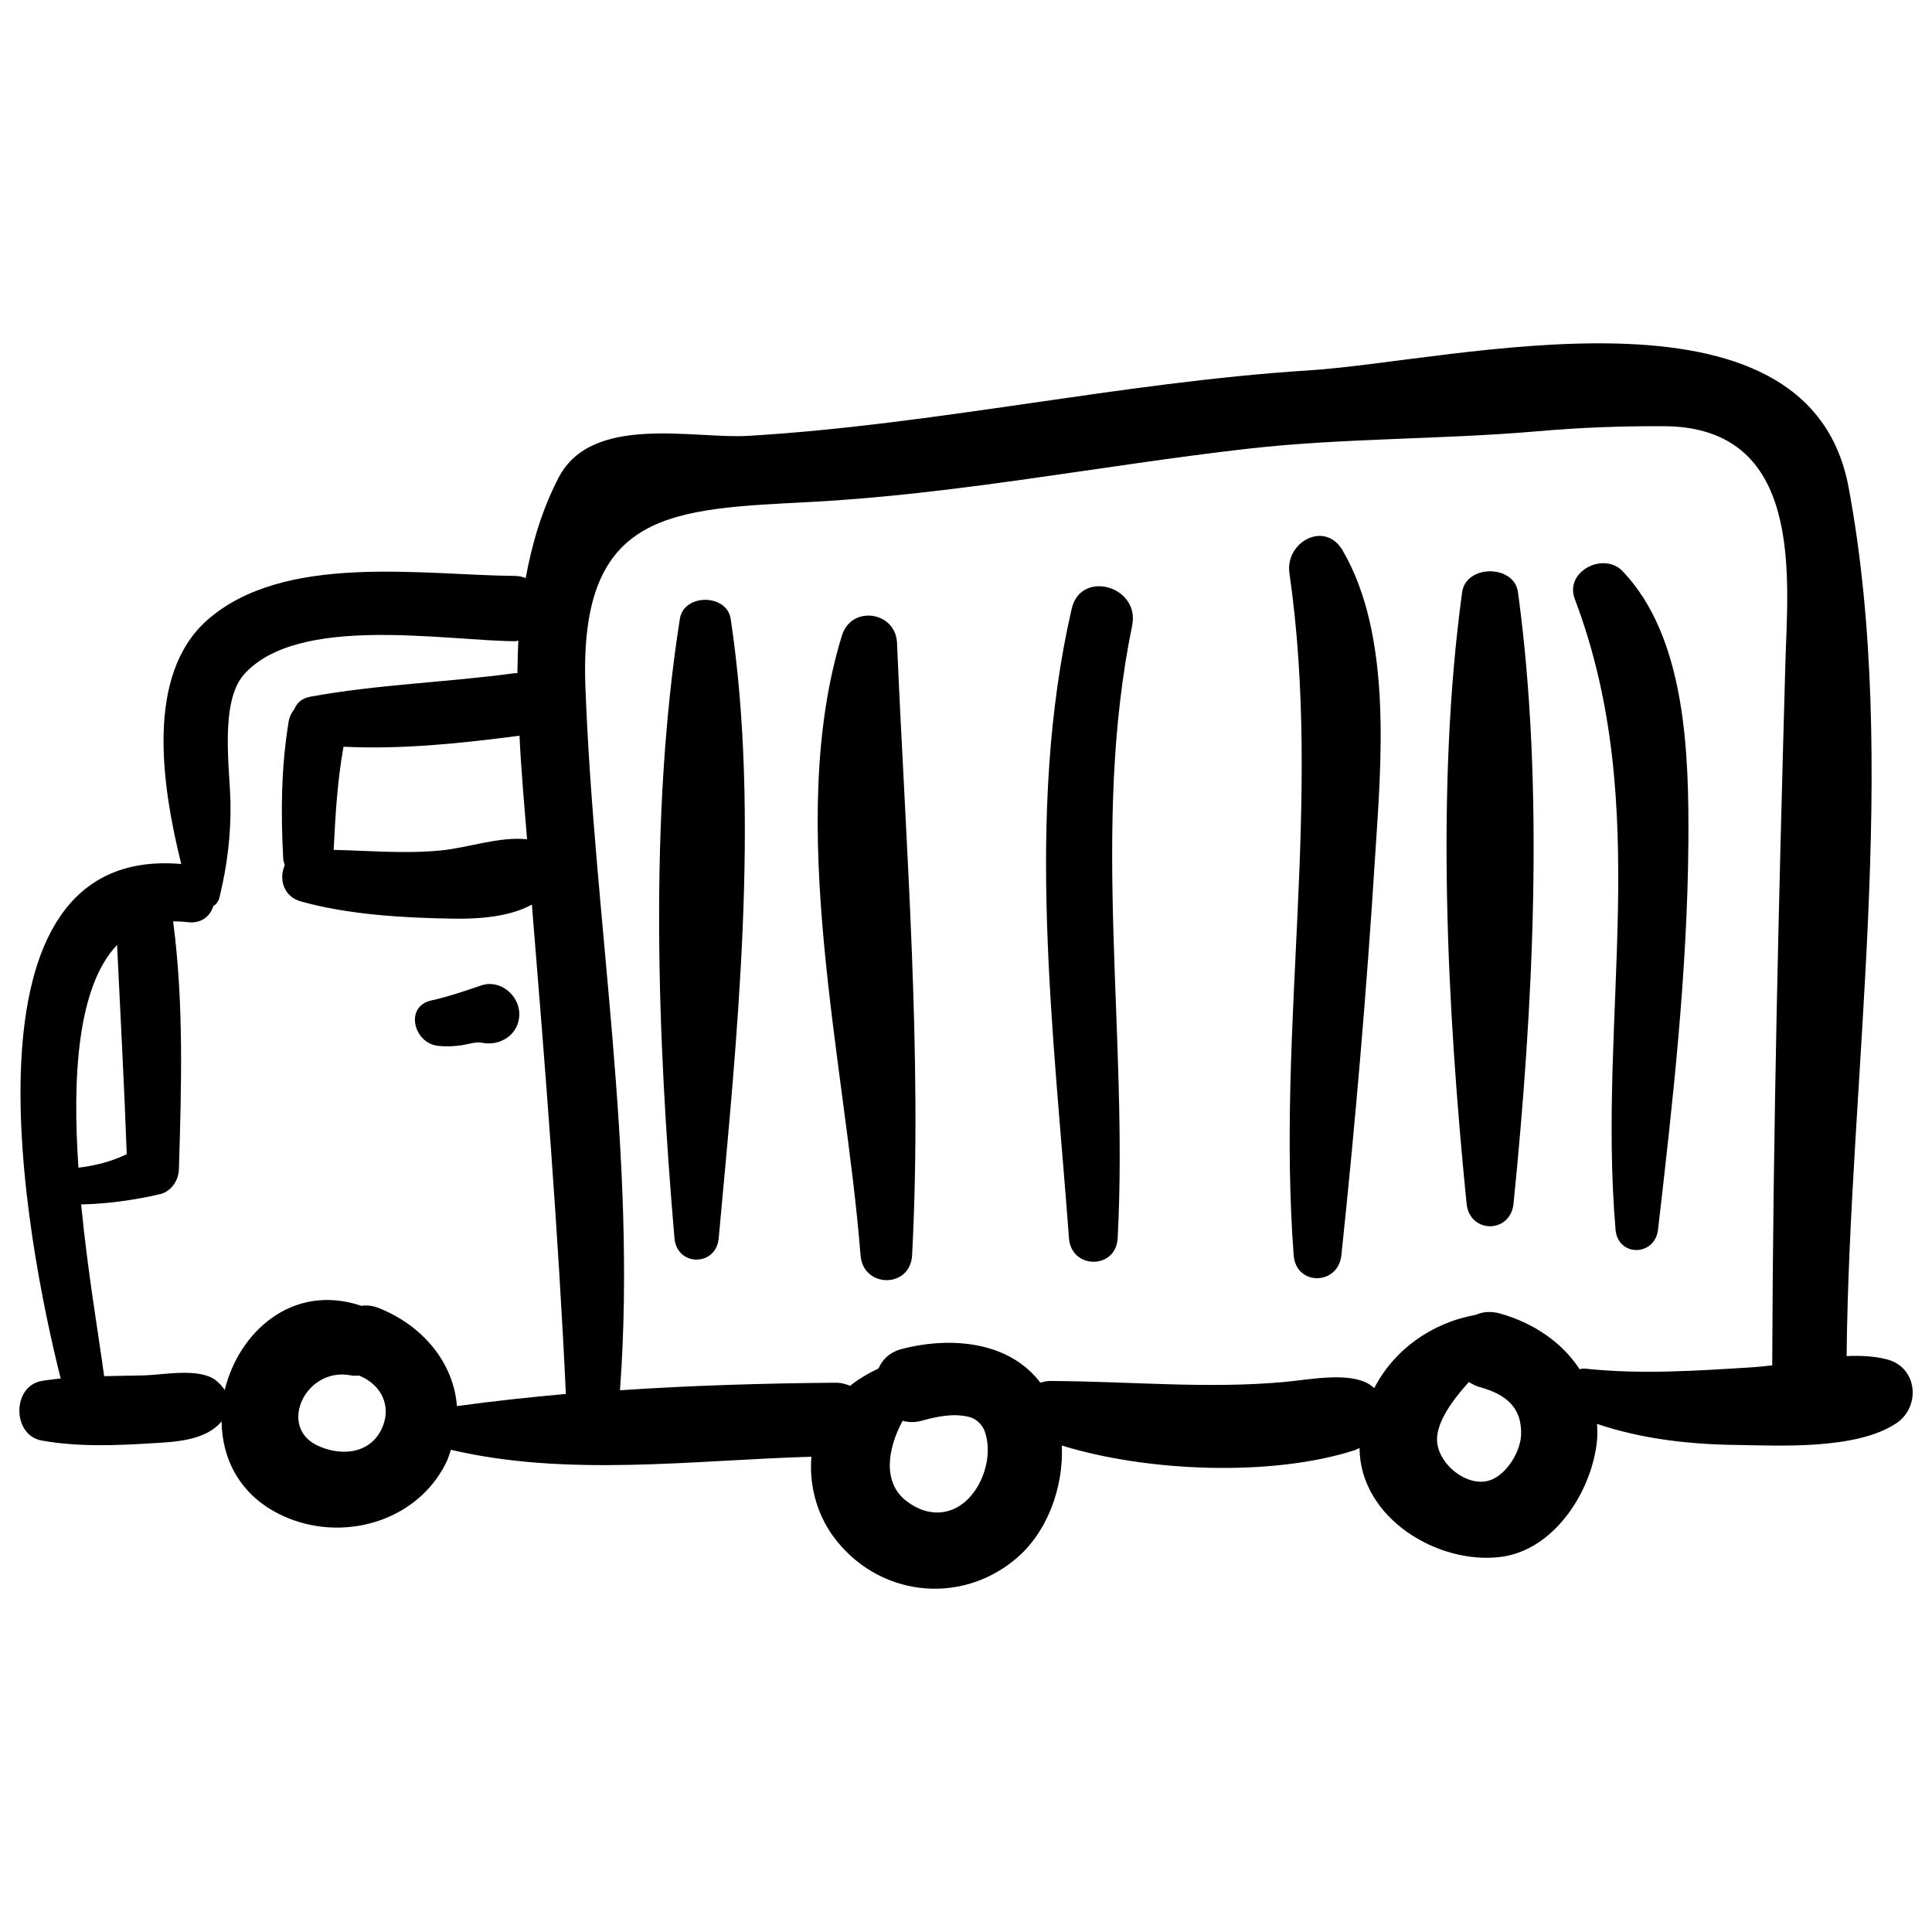 <svg xmlns="http://www.w3.org/2000/svg" viewBox="0 0 1000 1000"><title>Truck Hand Drawn Transport svg icon</title><g><g><path d="M977,703.7c-6.6-1.8-13.8-2.1-21.2-1.8c1.5-145.2,27.7-307.1,1-449.8c-21.1-112.8-204-65.1-279.3-60.4c-97.3,6.2-192.8,28.1-290.2,33.9c-27.9,1.7-80.8-11.6-98.1,21.5c-8.6,16.5-13.8,34.1-17.1,52.1c-1.7-0.6-3.3-1.1-5.4-1.1c-48.1-0.4-119.9-12.2-159.6,23C75.3,349.5,83.6,406,93.8,447.2C-25.7,437,13.3,641.4,31.4,713.5c-3.3,0.4-6.6,0.7-9.9,1.3c-15.3,2.7-15.3,28,0,30.8c18.9,3.4,38.5,2.6,57.7,1.4c12.4-0.7,27.5-1.6,35.5-11.3c0.2,19.5,9.5,38.6,31.5,48.8c30.6,14.2,69.6,3.5,84.8-27.6c1.1-2.2,1.6-4.3,2.4-6.5c60.4,14.2,124.8,5.4,186.6,3.6c-1.3,14.3,2.7,29.2,10.9,40.7c22.7,31.5,65.5,36.7,94.7,12.3c16.3-13.5,25-37,24-58.8c44.7,13.8,109,16.1,151.3,2.5c1-0.3,1.9-0.8,2.8-1.2c0.2,36.3,40.8,60.7,73.5,56.3c27.8-3.8,46.8-34.4,49.4-60c0.3-3,0.2-5.9,0-8.8c23.1,7.8,47.7,10.6,72.1,10.9c23.5,0.4,61.9,2.4,82.5-11C994.2,728.6,992.8,708,977,703.7z M270.7,408.6c0.7,8.6,1.4,17.2,2.1,25.8c-14.5-1.5-30.4,4.4-44.7,5.8c-18.6,1.8-36.9,0.1-55.4-0.3c0.9-17.9,1.9-35.8,5.1-53.4c30.1,1.5,61.4-1.8,91.1-5.7C269.3,390,270,399.4,270.7,408.6z M60.6,489.1c1.7,36.1,3.7,72.2,5,108.3c-7.9,3.8-16,5.9-25,7C37.4,557.7,40,510.7,60.6,489.1z M197.2,740.3c-6.5,12.6-21.4,13.4-33.1,7.8c-20.4-9.8-5.8-40.8,17.6-36.2c1.6,0.3,2.9,0.1,4.3,0.1c0.1,0,0.1,0.1,0.1,0.1C198,717,203.1,728.8,197.2,740.3z M236.5,727.8c-1.7-22.4-17.6-41.8-40.8-50.9c-3.2-1.2-6-1.4-8.6-1c-35.7-12-63.5,13.5-70.8,43.6c-1.3-2-3-3.9-4.8-5.2c-8.6-6.4-26.8-2.7-36.8-2.4c-6.9,0.2-13.9,0.2-20.8,0.4c-2.5-19.1-8.4-52.8-11.9-88.9c13.7-0.3,27.4-2.2,40.8-5.3c5.9-1.4,9.6-7.1,9.8-12.9c1.3-42.7,2.6-85.9-3-128.3c2.4,0,4.8,0.1,7.4,0.4c7.3,0.9,11.8-3.1,13.4-8.3c1.5-0.9,2.7-2.4,3.2-4.5c4-16.4,6-32.5,5.7-49.4c-0.4-17.5-5.6-51.8,7-66c27.7-31.2,103.4-17.5,140.3-17.2c0.6,0,1.1-0.3,1.7-0.3c-0.3,5.6-0.4,11.3-0.5,16.9c-0.4,0-0.7-0.1-1.1-0.1c-35.2,4.8-71.1,5.8-106,12.2c-4.5,0.8-7.1,3.3-8.3,6.4c-1.4,1.7-2.5,3.7-3,6.5c-3.9,23.8-4.1,47-2.8,71c0.1,1.3,0.5,2.2,0.8,3.3c-3.1,6.9-0.9,16.2,8.4,18.8c24.8,6.9,53.3,8.5,78.9,8.9c12.7,0.2,28.9-0.8,40.6-7.3c6.9,84.4,13.6,168.7,17.6,253.3C274.2,723.2,255.2,725.2,236.5,727.8z M502.7,774.1c-8.4,10-21.5,12.2-33.7,2.7c-12.3-9.6-9.6-27-1.8-41.4c3,0.8,6.3,1,10.1-0.1c8.1-2.2,16.1-3.9,24.3-1.9c4.4,1.1,7.1,4.8,8,7.2C513.5,751.2,510.3,765.1,502.7,774.1z M771.7,766c-12,4.6-28.2-8.6-27.9-21.3c0.2-9.1,7.9-19.9,16.5-29.4c1.7,1.1,3.5,2.1,5.8,2.7c13.5,3.8,21.8,10.5,21.2,25C786.8,751.6,779.9,762.9,771.7,766z M924.1,343.6c-3.4,121-6.4,242.1-6.8,363.1c-3.5,0.4-6.9,0.8-10.2,1c-29.1,1.8-57.6,3.8-86.7,0.7c-1-0.1-1.9,0.1-2.8,0.3c-9-13.8-23.7-23.9-41.1-28.8c-4.9-1.4-9.2-0.9-12.8,0.7c-22.8,4.1-42.2,18.1-52.4,37.9c-9.6-9.4-33-4.4-46.4-3.2c-40.5,3.7-80.9-0.4-121.4-0.5c-1.9,0-3.4,0.4-5,0.9c-15.9-21.1-45.6-24.2-71.6-17.5c-6.3,1.6-10.2,5.5-12.2,10.1c-5.2,2.5-10.2,5.4-14.7,9c-2.3-1-5-1.7-8.1-1.6c-36.6,0.3-73.9,1.4-111,3.9c9-121.5-13.4-242.9-17.9-364.2c-3.4-91.7,44.9-91.8,116.9-95.6c75.1-4,150.1-18.8,224.7-27.4c50.4-5.8,101-4.8,151.5-9.2c21.6-1.9,43-2.7,64.7-2.6C934.3,220.6,925.3,299.7,924.1,343.6z"/><path d="M249.3,510c-8.4,2.8-17.2,5.9-25.9,7.8c-14.2,3-9.3,22.1,3.2,23.5c4.3,0.5,8.2,0.3,12.5-0.3c2.9-0.4,7.2-1.9,10.2-1.3c9.7,2.1,19.5-4.4,19.5-14.8C268.8,515.2,258.9,506.8,249.3,510z"/><path d="M378.2,320.3c-2-13.1-24.3-13.1-26.3,0c-16.1,102.2-11.6,217.8-2.8,320.6c1.3,14.8,21.6,14.7,22.9,0C381.4,538.2,393.6,422.6,378.2,320.3z"/><path d="M464.3,332.8c-0.7-16.4-23.6-19.7-28.5-3.9c-29.9,96.8,1.9,221.8,9.6,320.8c1.3,17.1,25.8,17.3,26.7,0C477.6,546,468.7,436.7,464.3,332.8z"/><path d="M554.7,315.1c-24.3,105.7-9.3,218.8-1.4,325.8c1.2,16.2,24.3,16.3,25.2,0c5.6-105.7-14-212.4,7.5-317.1C590.2,303.4,559.4,294.6,554.7,315.1z"/><path d="M695,285c-9.2-15.9-29.9-4.4-27.6,11.6c17.1,119-6.7,234.5,2.2,353.1c1.2,16,23,15.7,24.7,0c7.2-68.3,13.1-137.1,17.4-205.6C714.9,395.1,720.8,329.4,695,285z"/><path d="M785.7,306.5c-2-14.4-26.9-14.4-28.9,0C743,407.5,749,521.8,759.1,623c1.6,15.6,22.7,15.6,24.3,0C793.6,521.8,799.5,407.5,785.7,306.5z"/><path d="M839.8,295.6c-9.8-10.2-30.1,0.2-24.7,14.4c40.9,108.1,11.6,214.6,21.1,326.4c1.2,14.3,20.4,14,22,0c7.7-66.5,15.2-133.3,15.7-200.3C874.2,391.1,872.9,330.1,839.8,295.6z"/></g></g></svg>